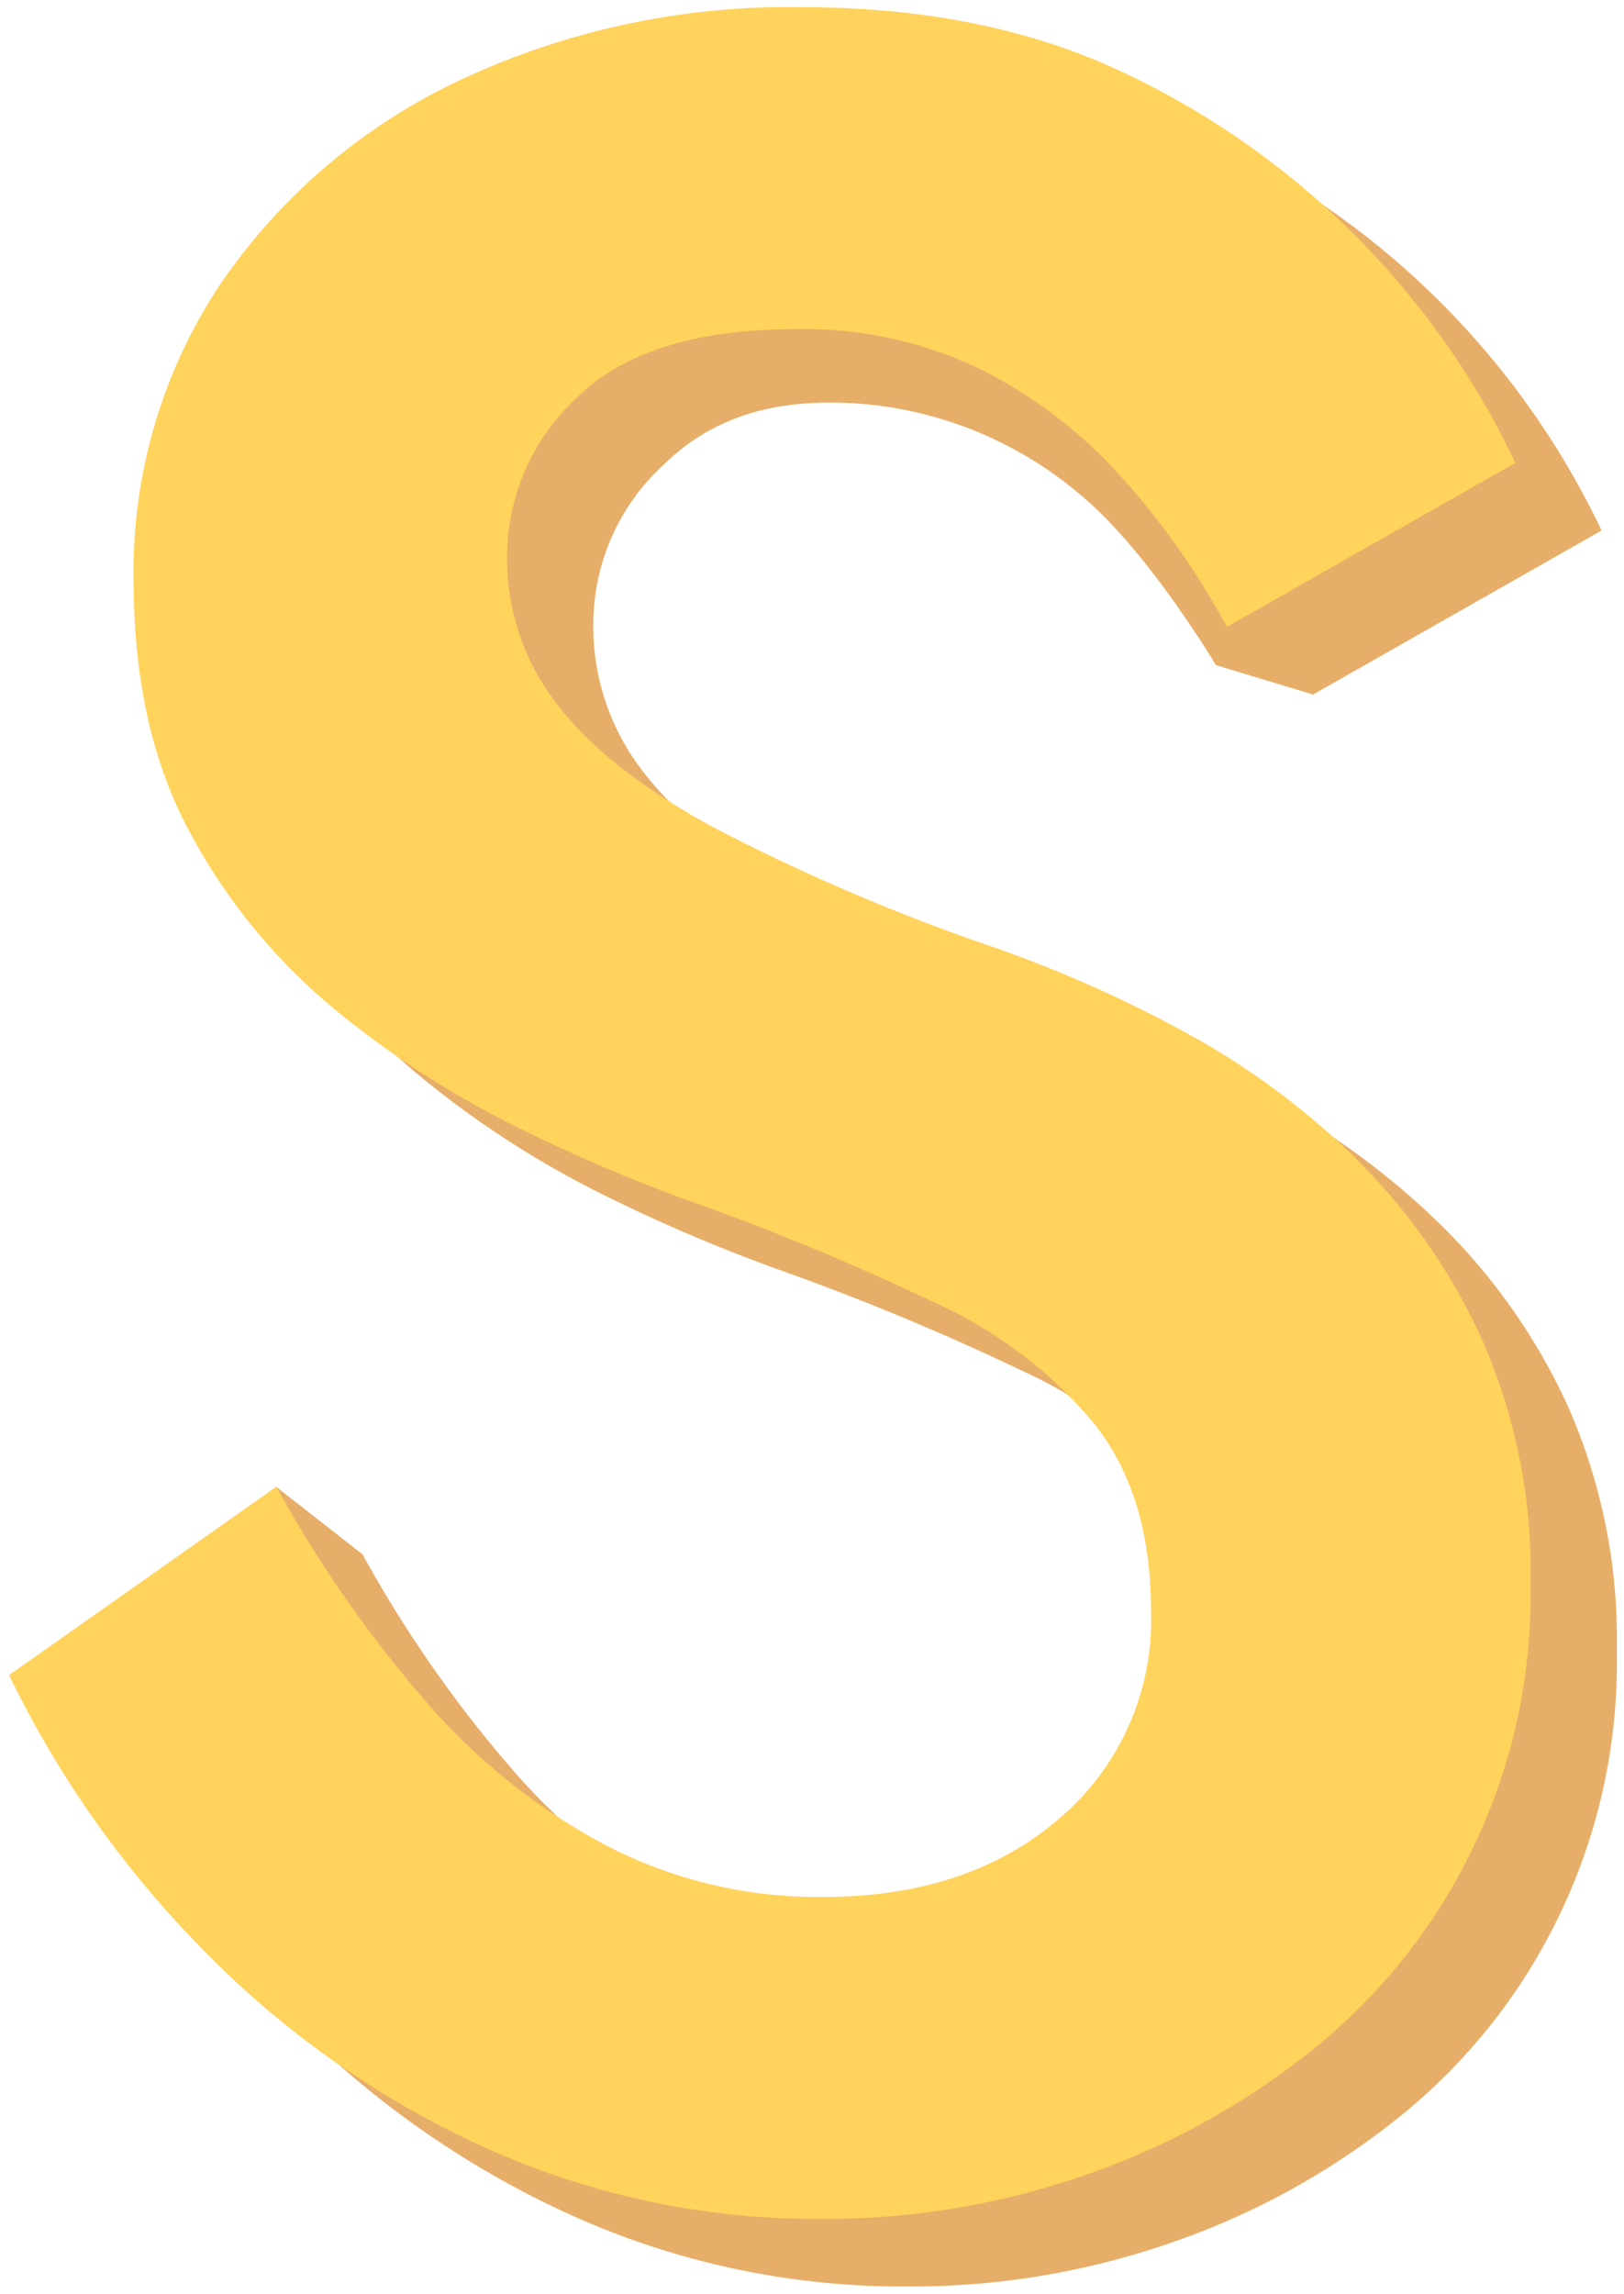 <svg xmlns="http://www.w3.org/2000/svg" width="113.035" height="159.589" viewBox="0 0 113.035 159.589">
  <g id="Group_10219" data-name="Group 10219" transform="translate(-965.068 -3315.686)">
    <path id="Union_56" data-name="Union 56" d="M594.465,102.941l-6.022-4.71c3.241,6.764-4.934,30.851.632,36.629A64.8,64.8,0,0,0,608.522,148.7a56.026,56.026,0,0,0,23.992,5.179,55.033,55.033,0,0,0,18.284-3.065,52.688,52.688,0,0,0,15.748-8.667,40.56,40.56,0,0,0,15.219-32.447,40.075,40.075,0,0,0-3.382-17.016,42.389,42.389,0,0,0-8.772-12.577,53.25,53.25,0,0,0-12.049-8.878,89.565,89.565,0,0,0-13.423-5.919A139.691,139.691,0,0,1,624.9,57.072q-7.4-4.016-10.886-8.561a16.408,16.408,0,0,1-3.488-10.252,15.052,15.052,0,0,1,4.862-11.1c3.241-3.171,7.443-4.707,13.539-4.288a26.956,26.956,0,0,1,16.04,6.817c4.438,3.909,8.892,11.38,8.892,11.38l6.764,2.051,20.081-11.414A57.061,57.061,0,0,0,653.863,4.755Q644.139,0,631.034,0a53.828,53.828,0,0,0-23.78,5.073,41.588,41.588,0,0,0-16.593,14.057,36.044,36.044,0,0,0-6.13,20.821q0,10.358,4.016,17.65a41.084,41.084,0,0,0,10.146,12.26A66.515,66.515,0,0,0,611.587,78.1a114.318,114.318,0,0,0,12.26,5.179,174.808,174.808,0,0,1,16.488,6.87,31.056,31.056,0,0,1,11.1,8.455q3.911,4.967,3.911,13A18.111,18.111,0,0,1,649,125.981q-6.341,5.5-16.488,5.5a32.108,32.108,0,0,1-15.114-3.593,43.59,43.59,0,0,1-12.471-9.935A86.516,86.516,0,0,1,594.465,102.941Z" transform="translate(395.838 3320.891)" fill="#e7ae69" stroke="rgba(0,0,0,0)" stroke-miterlimit="10" stroke-width="1"/>
    <path id="Path_20319" data-name="Path 20319" d="M595.6,81.552,577,94.657a71.767,71.767,0,0,0,13.211,18.813,64.8,64.8,0,0,0,19.447,13.845,56.026,56.026,0,0,0,23.992,5.179,55.033,55.033,0,0,0,18.284-3.065,52.688,52.688,0,0,0,15.748-8.667A40.56,40.56,0,0,0,682.9,88.316,40.075,40.075,0,0,0,679.521,71.3a42.389,42.389,0,0,0-8.772-12.577A53.25,53.25,0,0,0,658.7,49.845a89.565,89.565,0,0,0-13.423-5.919,139.691,139.691,0,0,1-19.235-8.244q-7.4-4.016-10.886-8.561a16.408,16.408,0,0,1-3.488-10.252,15.052,15.052,0,0,1,4.862-11.1q4.862-4.756,15.219-4.756a28.265,28.265,0,0,1,13,2.854,33.234,33.234,0,0,1,9.829,7.61,53.746,53.746,0,0,1,7.187,10.252l8.669-4.927,11.412-6.487A57.061,57.061,0,0,0,655-16.634q-9.723-4.756-22.829-4.756a53.828,53.828,0,0,0-23.78,5.073A41.588,41.588,0,0,0,591.8-2.26a36.044,36.044,0,0,0-6.13,20.821q0,10.358,4.016,17.65a41.084,41.084,0,0,0,10.146,12.26,66.515,66.515,0,0,0,12.894,8.244,114.318,114.318,0,0,0,12.26,5.179,174.808,174.808,0,0,1,16.488,6.87,31.056,31.056,0,0,1,11.1,8.455q3.911,4.967,3.911,13a18.111,18.111,0,0,1-6.341,14.374q-6.341,5.5-16.488,5.5a32.108,32.108,0,0,1-15.114-3.593,43.59,43.59,0,0,1-12.471-9.935A86.516,86.516,0,0,1,595.6,81.552Z" transform="translate(388.699 3337.575)" fill="#ffd35c" stroke="rgba(0,0,0,0)" stroke-miterlimit="10" stroke-width="1"/>
  </g>
</svg>
